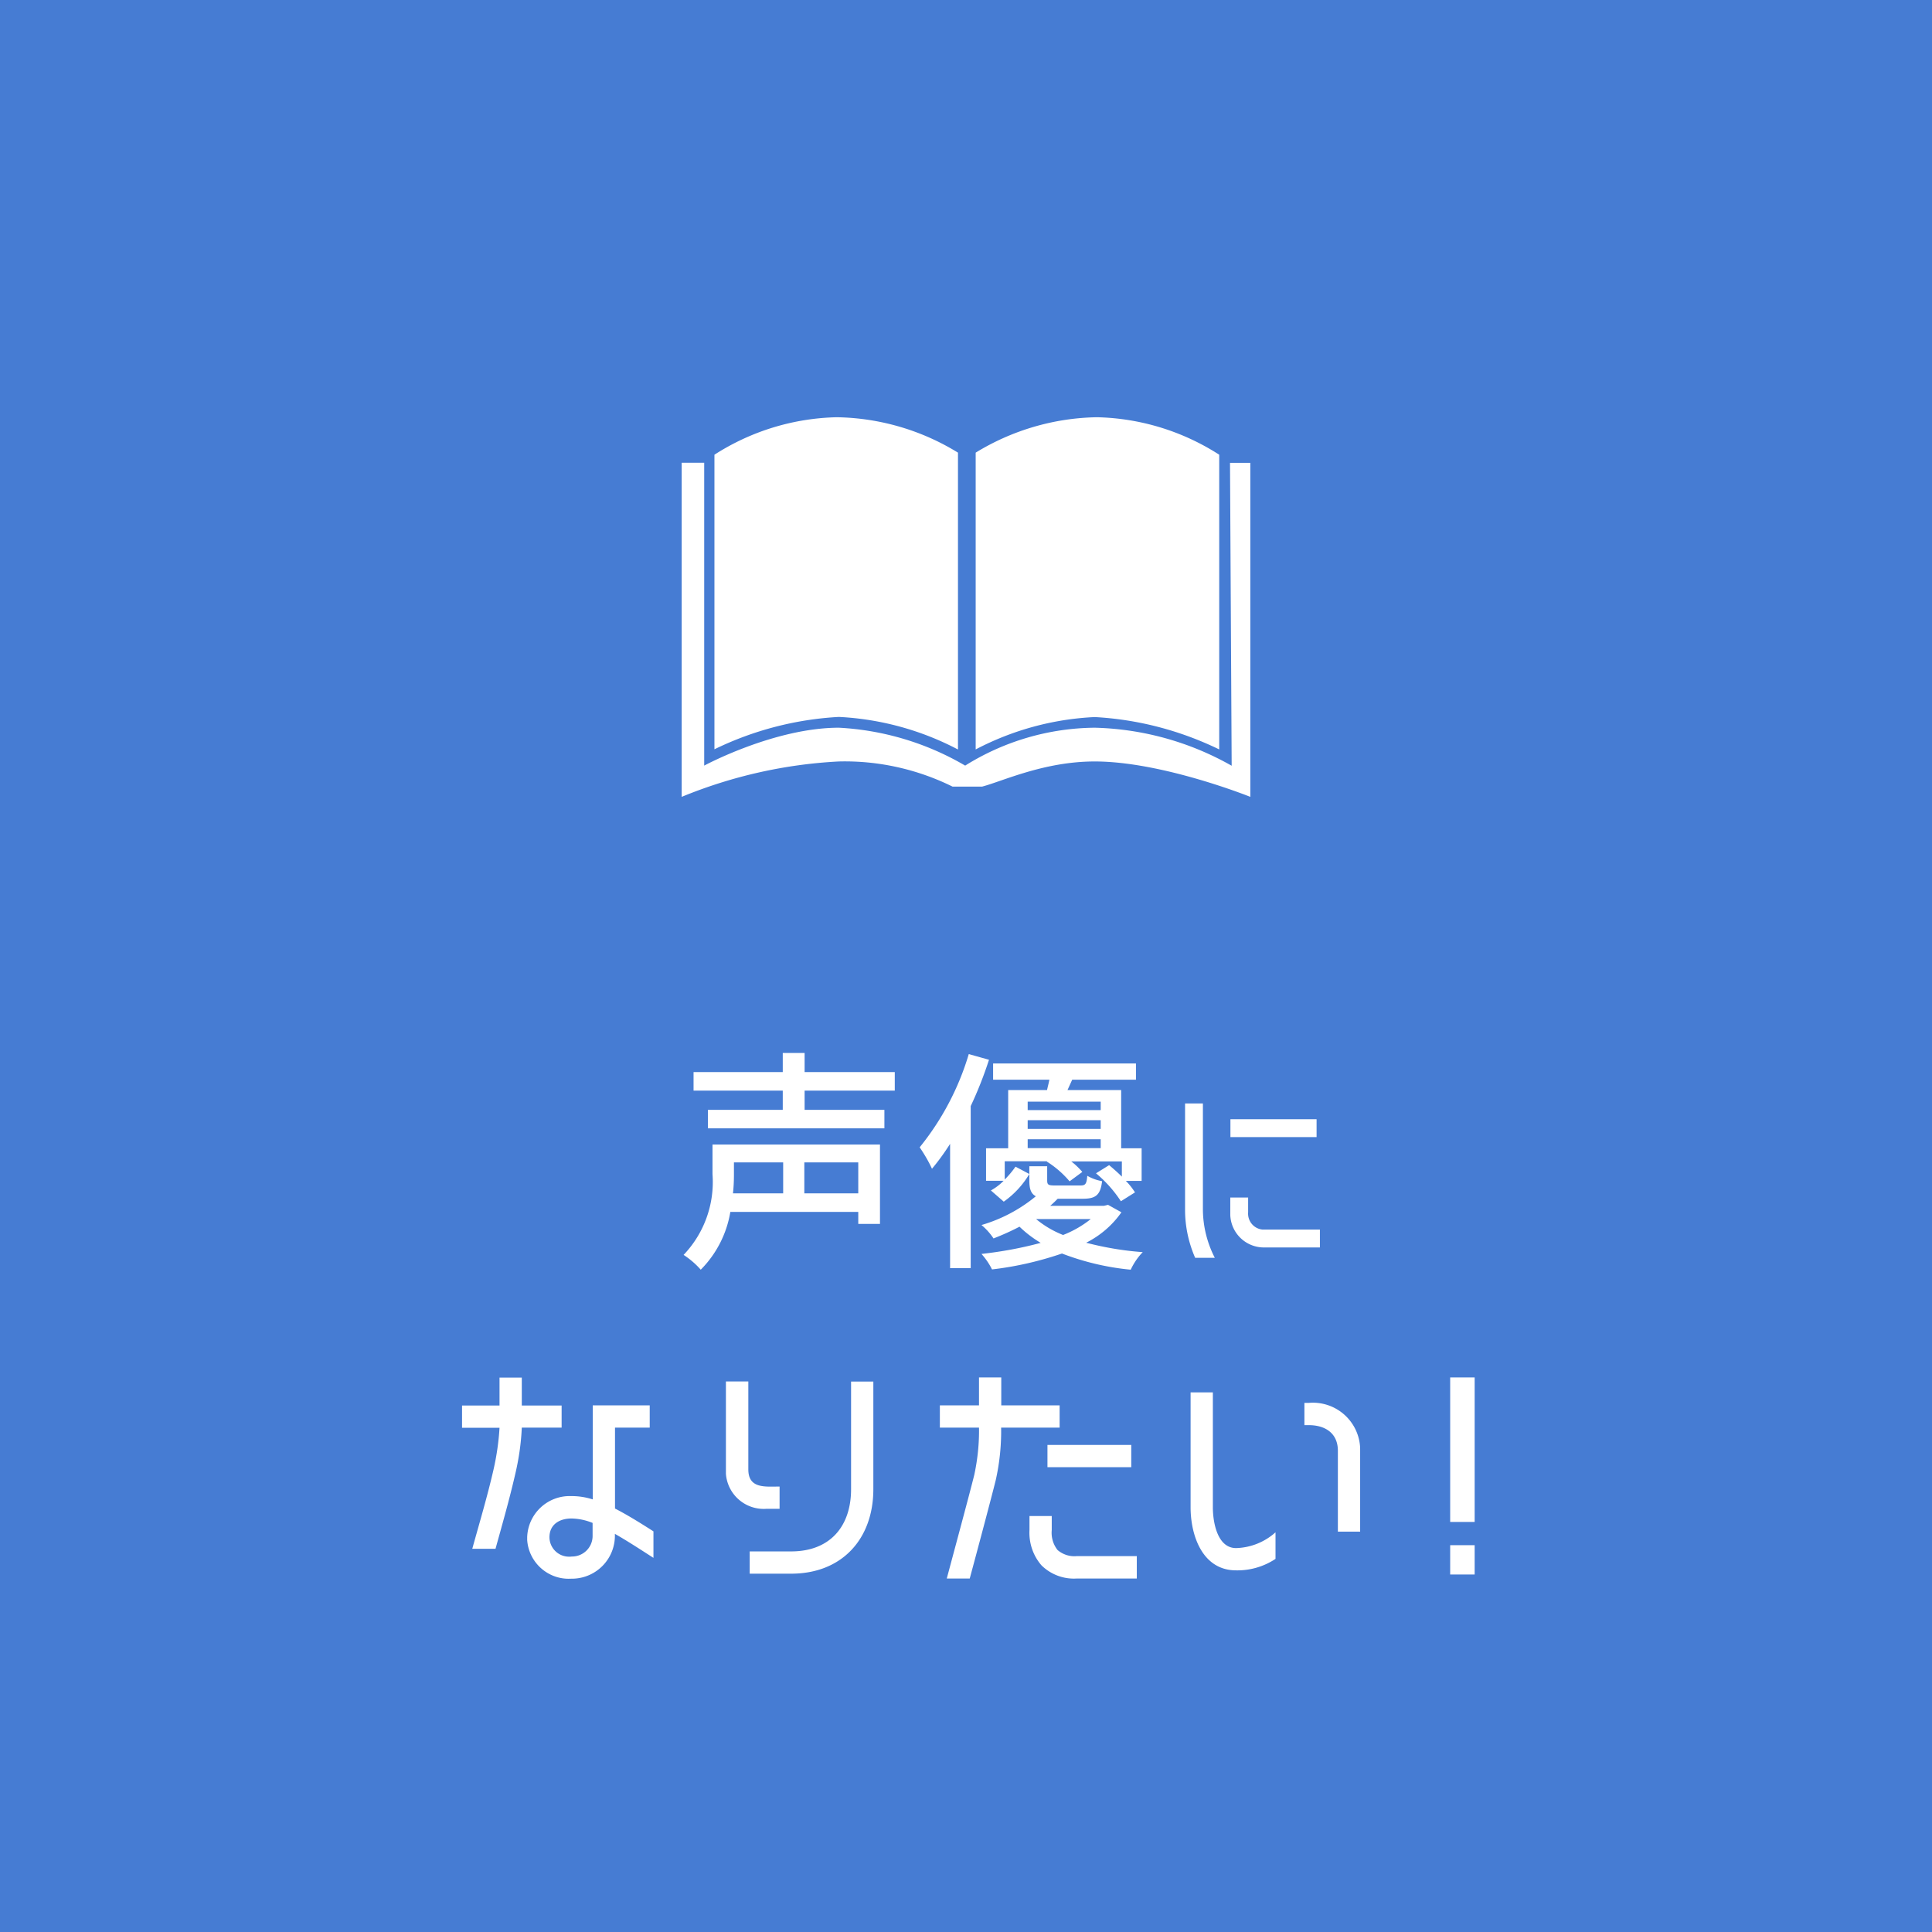 <svg id="Layer_1" xmlns="http://www.w3.org/2000/svg" viewBox="0 0 139.7 139.7"><rect x="0" y="0" width="139.7" height="139.7" fill="#333333" stroke="none"/><defs><clipPath id="clippath"><rect x="33.4" y="76.15" width="73.23" height="38.01" fill="none"/></clipPath><style>.cls-1{fill:#fff}.cls-2{fill:#467cd3}</style></defs><g id="Group_14224"><g id="Path_56441"><path class="cls-2" d="M139.2 139.2H.5V.5h138.7v138.7z"/><path class="cls-2" d="M1 1v137.7h137.7V1H1M0 0h139.7v139.7H0V0z"/></g><path id="Path_54400" class="cls-1" d="M88.16 54.19V32.88c-2.64-1.7-5.7-2.64-8.84-2.71-3.1.05-6.13.94-8.77 2.56v21.46c2.67-1.4 5.6-2.2 8.61-2.34 3.13.17 6.18.97 9 2.34m-18.89 0V32.73a17.216 17.216 0 00-8.77-2.56c-3.14.07-6.2 1.01-8.84 2.71v21.3c2.81-1.37 5.87-2.17 9-2.34 3 .15 5.94.95 8.6 2.35h.01zm19.67-20.72l.12 21.9a21.096 21.096 0 00-9.9-2.75c-3.32.03-6.56.98-9.37 2.74a20.149 20.149 0 00-9.13-2.74c-4.66 0-9.74 2.74-9.74 2.74v-21.9h-1.63v24.16c3.62-1.49 7.46-2.36 11.37-2.56 2.85-.07 5.67.56 8.22 1.82h2.13c1.49-.39 4.48-1.82 8.15-1.82 4.89 0 11.25 2.56 11.25 2.56V33.47h-1.47z"/><g clip-path="url(#clippath)"><g id="Group_13147"><path id="Path_54559" class="cls-1" d="M63.64 88.5h-1.58v-.87h-9.25a7.723 7.723 0 01-2.14 4.18c-.36-.41-.78-.77-1.24-1.07a7.634 7.634 0 002.09-5.84v-2.14h12.11v5.73zm-5.46-9.64v1.39h5.77v1.34H51.19v-1.34h5.41v-1.39h-6.45v-1.34h6.45v-1.38h1.58v1.38h6.52v1.34h-6.52zm-5.11 5.19v.87c0 .46-.02.92-.07 1.37h3.63v-2.24h-3.56zm8.99 0h-3.9v2.24h3.9v-2.24z"/><path id="Path_54560" class="cls-1" d="M71.51 76.64c-.37 1.14-.81 2.26-1.32 3.34V91.7H68.7v-8.99c-.4.63-.83 1.23-1.31 1.8-.25-.54-.55-1.05-.89-1.55 1.61-1.99 2.82-4.28 3.55-6.74l1.46.41zm9.57 11.03c-.65.93-1.53 1.68-2.54 2.19 1.34.35 2.71.58 4.09.68-.36.37-.65.8-.87 1.27-1.7-.16-3.38-.56-4.97-1.17-1.64.56-3.33.95-5.06 1.15-.2-.41-.46-.78-.76-1.12 1.44-.16 2.87-.42 4.28-.8-.55-.33-1.07-.72-1.53-1.17-.61.32-1.24.6-1.88.85a4.45 4.45 0 00-.87-.97c1.44-.42 2.78-1.13 3.93-2.08-.36-.19-.47-.54-.47-1.15v-1.02h1.29v1.02c0 .34.1.37.61.37h1.78c.36 0 .46-.08.51-.7.33.19.69.32 1.07.39-.12 1.02-.47 1.27-1.41 1.27h-1.8c-.17.17-.34.34-.54.51h3.89l.29-.07.97.54zm-8.43-2.38c.29-.29.55-.6.78-.93l1 .53c-.47.79-1.1 1.47-1.85 2l-.93-.81c.34-.19.65-.42.92-.7H71.3v-2.35h1.6v-4.21h2.81c.05-.24.12-.49.17-.75h-4.07V76.9h10.33v1.17h-4.61l-.34.75h3.88v4.21h1.48v2.36h-1.14c.25.25.47.53.66.83l-1.02.64a9.12 9.12 0 00-1.8-2.02l.95-.59c.31.26.63.54.92.83v-1.1h-3.66c.29.22.56.48.8.76l-.92.68a7.052 7.052 0 00-1.65-1.43l.02-.02h-3.06v1.32zm1.66-5.02h5.28v-.61h-5.28v.61zm5.28.73h-5.28v.63h5.28V81zm-5.28 2.02h5.28v-.64h-5.28v.64zm.61 5.13c.59.49 1.24.87 1.95 1.15.72-.28 1.4-.67 2-1.15h-3.95z"/><path id="Path_54561" class="cls-1" d="M86.42 90.95c-.48-1.1-.73-2.28-.73-3.47v-7.69h1.29v7.69c.01 1.21.31 2.4.86 3.47h-1.41zm9.02-.75h-3.96a2.432 2.432 0 01-2.52-2.36v-1.25h1.29v1.07c-.05.64.42 1.2 1.06 1.25h4.13v1.29zm-.24-7.98h-6.23v-1.29h6.23v1.29z"/><path id="Path_54562" class="cls-1" d="M40.61 103.23h-2.88c-.05 1.16-.22 2.3-.49 3.43-.41 1.78-.92 3.56-1.41 5.33h-1.68c.52-1.88 1.09-3.78 1.53-5.7.23-1 .38-2.03.44-3.05h-2.71v-1.61h2.71v-2.02h1.61v2.02h2.88v1.61zm6.63 9.41c-.92-.59-1.83-1.19-2.78-1.73a3.11 3.11 0 01-2.98 3.24h-.14c-1.66.12-3.1-1.13-3.22-2.79v-.21a3.073 3.073 0 013.17-2.97h.04c.52 0 1.03.08 1.53.24v-6.8h4.12v1.61h-2.51v5.85c.95.49 1.87 1.07 2.78 1.65v1.91zm-4.39-2.52c-.49-.2-1-.31-1.53-.32-.85 0-1.59.42-1.59 1.36.01.79.66 1.42 1.45 1.4.05 0 .11 0 .16-.01.82.01 1.5-.64 1.51-1.47V110.12z"/><path id="Path_54563" class="cls-1" d="M56.35 109.1h-.93a2.741 2.741 0 01-2.93-2.53V99.89h1.62v6.36c0 1.41 1.22 1.24 2.26 1.24v1.61zm6.8-1.42c0 3.6-2.27 6.11-5.94 6.11h-3v-1.61h3c2.78 0 4.33-1.78 4.33-4.5V99.9h1.61v7.79z"/><path id="Path_54564" class="cls-1" d="M76.61 103.23h-4.22c.02 1.28-.11 2.55-.39 3.8-.32 1.29-1.37 5.23-1.88 7.11h-1.66c.44-1.65 1.65-6.12 1.99-7.5.24-1.12.36-2.26.34-3.41h-2.83v-1.61h2.83V99.6h1.61v2.02h4.22v1.61zm5.6 10.91h-4.34a3.34 3.34 0 01-2.56-.95c-.61-.7-.92-1.62-.87-2.55v-1.02h1.61v1.02c-.05.52.1 1.03.42 1.44.39.33.89.49 1.39.44h4.34v1.62zm-.41-8.05h-6.06v-1.61h6.06v1.61z"/><path id="Path_54565" class="cls-1" d="M92.23 112.72c-.84.56-1.84.85-2.85.83-2.44 0-3.29-2.53-3.29-4.56v-8.31h1.61v8.31c0 1.05.31 2.95 1.68 2.95 1.05-.03 2.06-.43 2.85-1.14v1.92zm6.12-1.97h-1.61v-5.85c0-1.27-.92-1.85-2.1-1.85h-.32v-1.61h.32a3.419 3.419 0 013.7 3.11c.01.12.01.23.01.35v5.85z"/><path id="Path_54566" class="cls-1" d="M106.64 110.05h-1.78V99.6h1.78v10.45zm0 3.8h-1.78v-2.12h1.78v2.12z"/></g></g></g></svg>